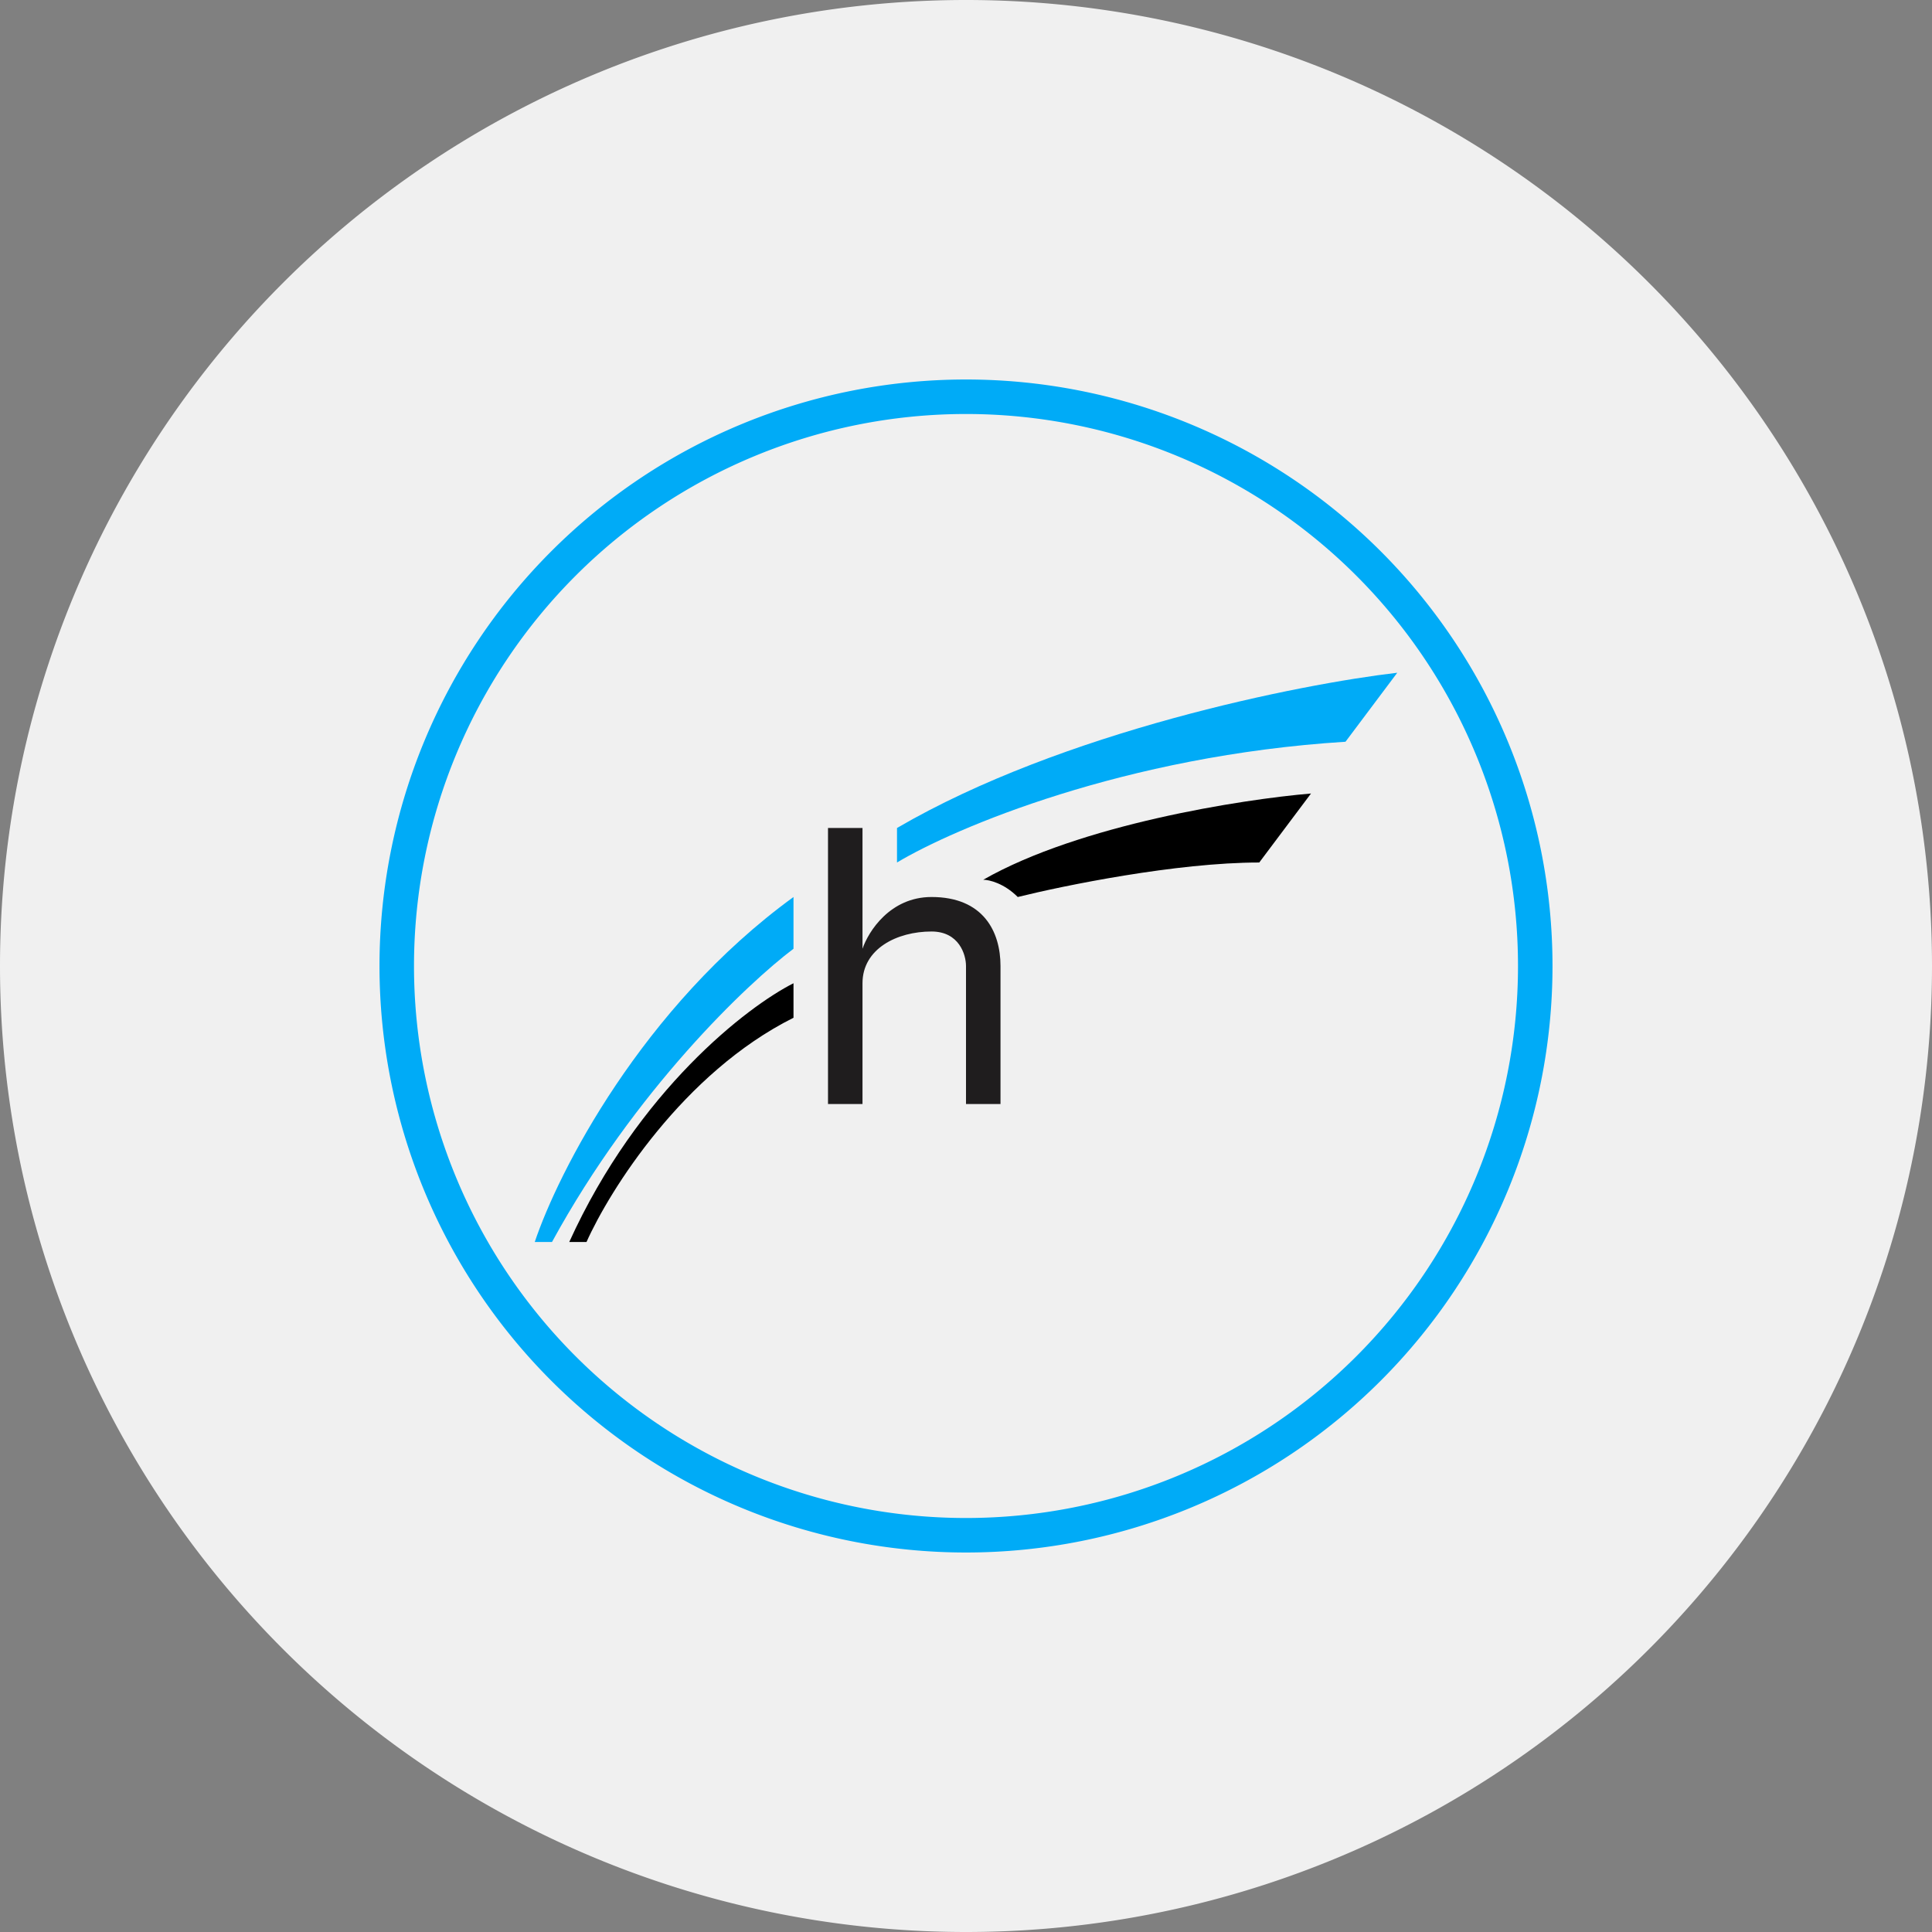 <svg width="56" height="56" xmlns="http://www.w3.org/2000/svg">
  <rect width="100%" height="100%" fill="#808080" stroke="none"/>
  <path fill="#F0F0F0" d="M0 28a28 28 0 1 1 56 0 28 28 0 0 1-56 0"/>
  <path fill="#00ABF7" fill-rule="evenodd" d="M28 44a16 16 0 1 0 0-32 16 16 0 0 0 0 32m0 1a17 17 0 1 0 0-34 17 17 0 0 0 0 34"/>
  <path fill="#1F1D1E" d="M25 24h-1v8h1v-3.5c0-1 1-1.5 2-1.5.8 0 1 .67 1 1v4h1v-4c0-1-.5-2-2-2-1.2 0-1.83 1-2 1.5z"/>
  <path fill="#00ABF7" d="M15.5 36h.5c2.4-4.4 5.67-7.5 7-8.5V26c-4.4 3.2-6.83 8-7.5 10M26 25v-1c4.8-2.8 11.67-4.17 14.5-4.5l-1.5 2c-6.4.4-11.33 2.5-13 3.5"/>
  <path d="M17 36h-.5c2-4.4 5.17-6.83 6.5-7.5v1c-3.2 1.6-5.33 5-6 6.5m12.5-10c-.4-.4-.83-.5-1-.5 2.8-1.6 7.5-2.33 9.5-2.5l-1.5 2c-2.4 0-5.67.67-7 1"/>
</svg>
